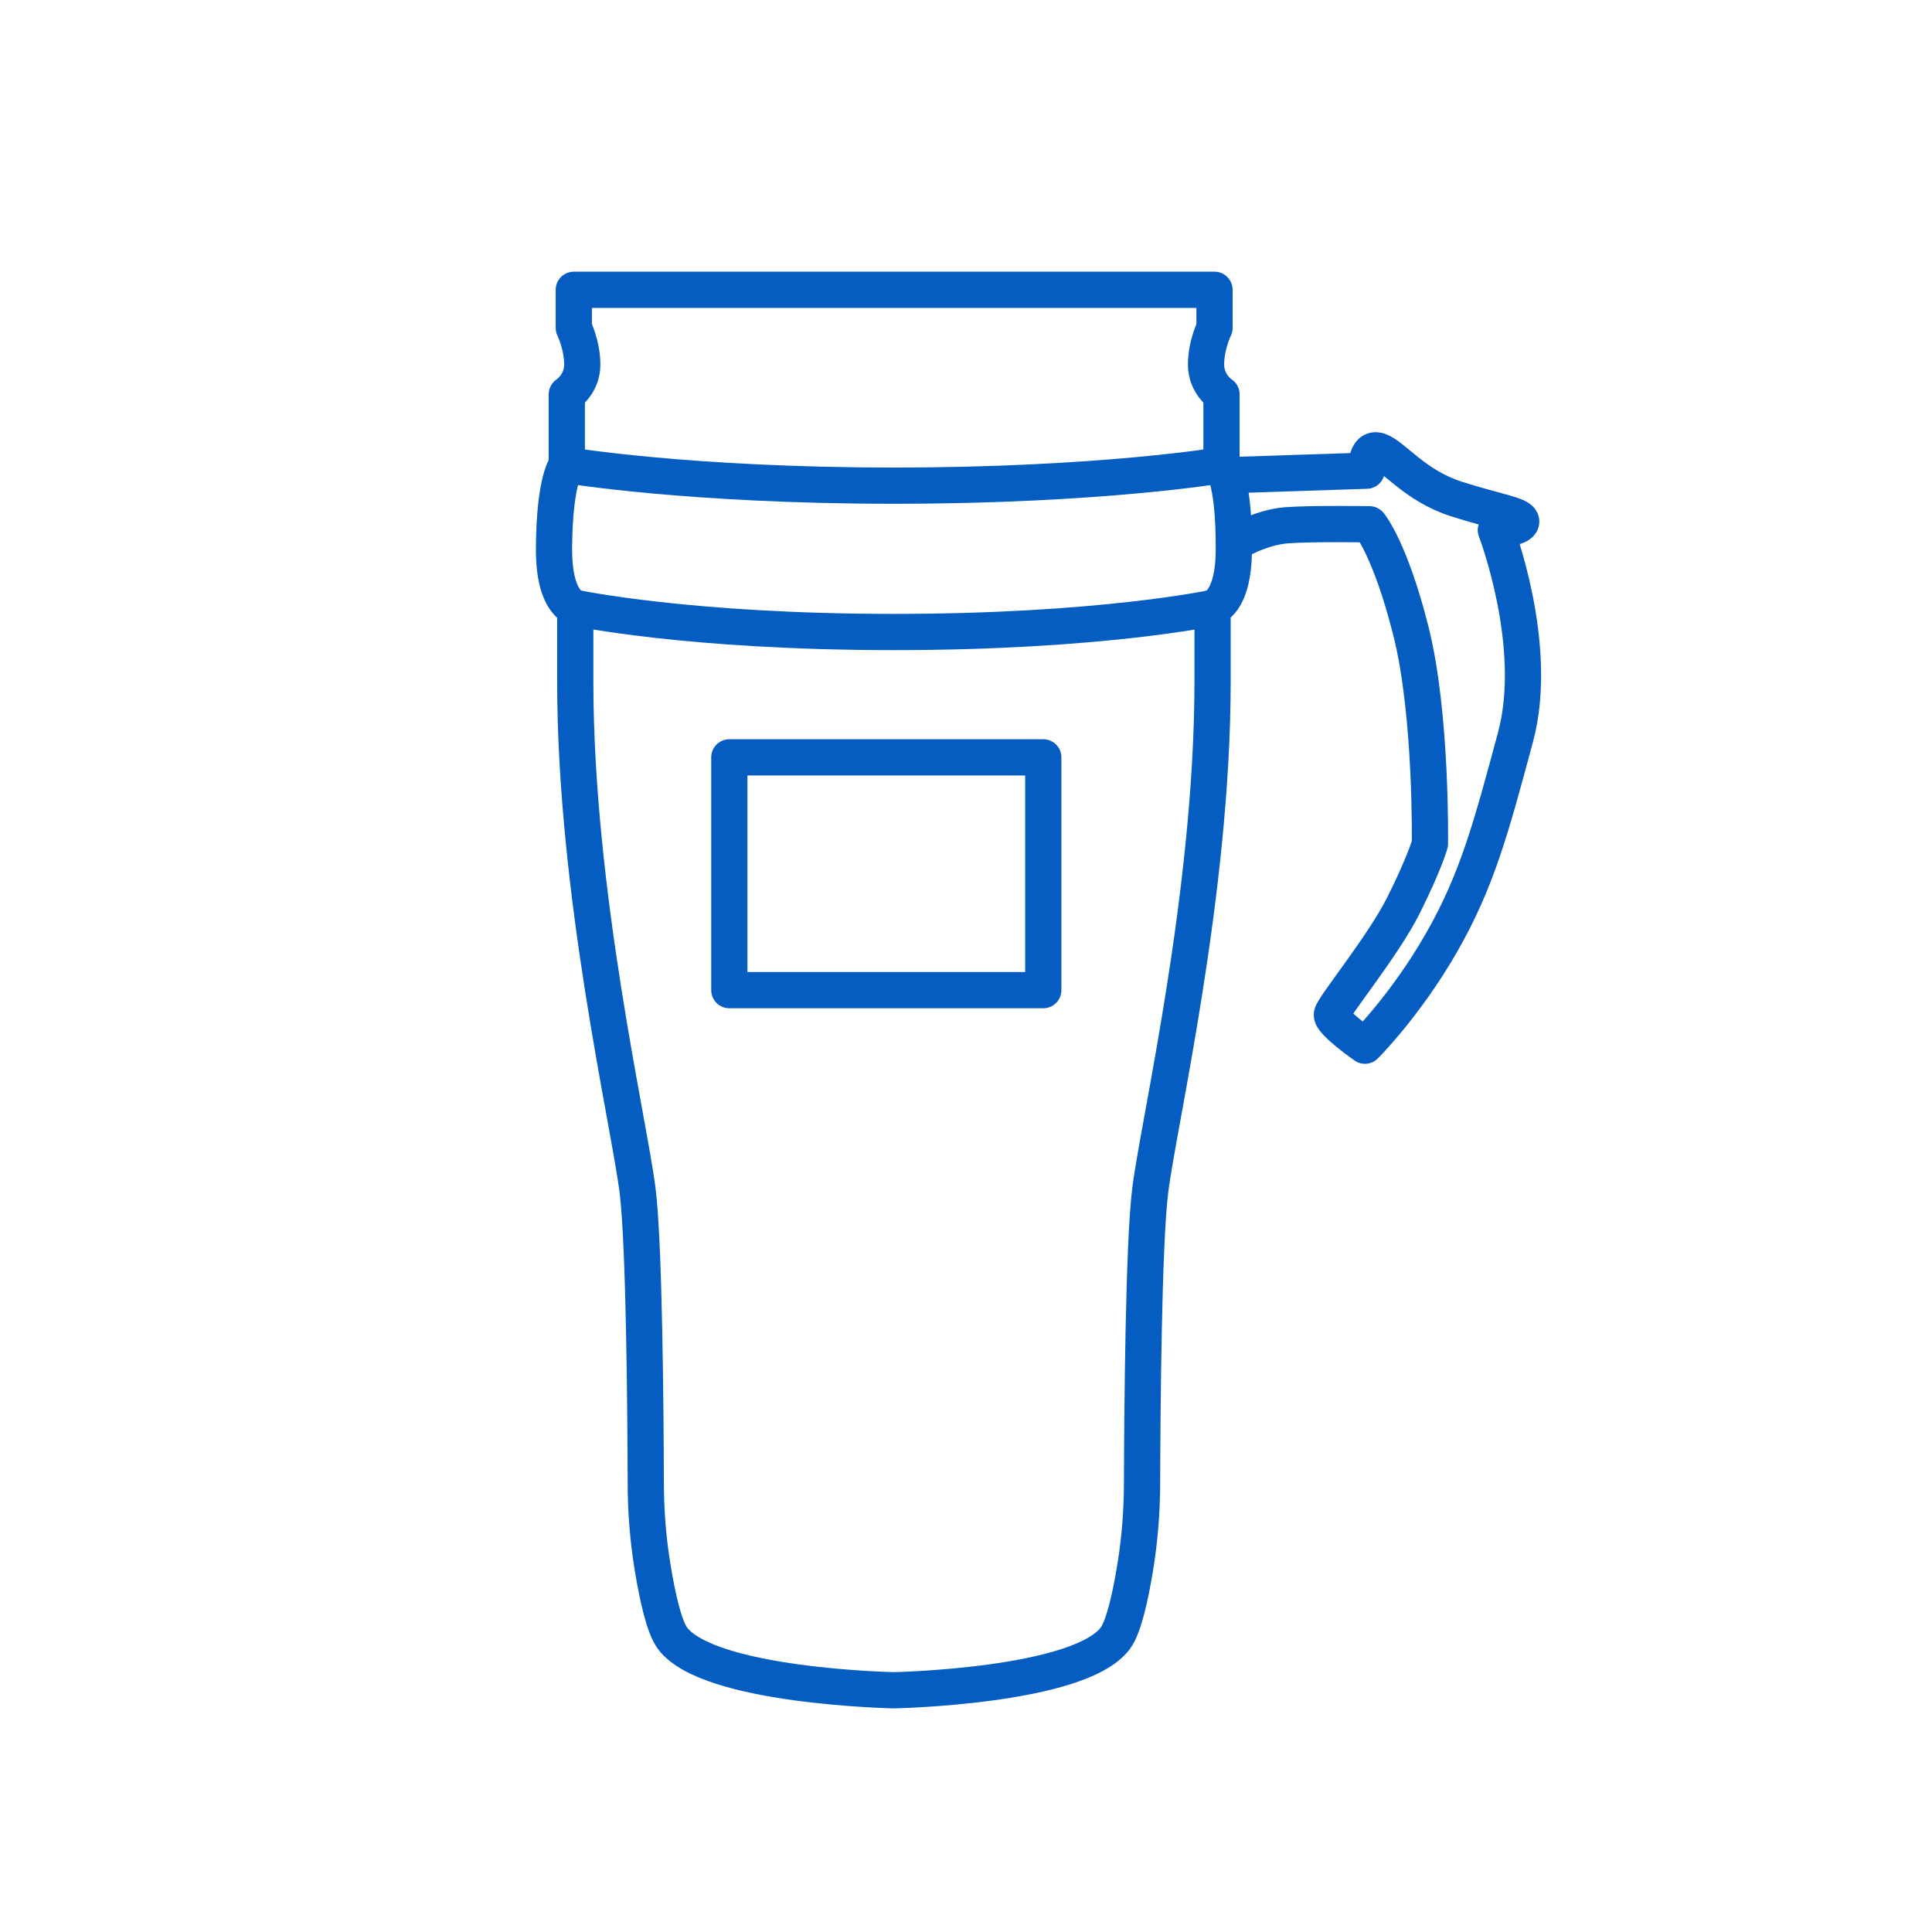 <?xml version="1.0" encoding="utf-8"?>
<!-- Generator: Adobe Illustrator 28.0.0, SVG Export Plug-In . SVG Version: 6.00 Build 0)  -->
<svg version="1.1" id="Layer_1" xmlns="http://www.w3.org/2000/svg"
	xmlns:xlink="http://www.w3.org/1999/xlink" x="0px" y="0px"
	viewBox="0 0 80 80" style="enable-background:new 0 0 80 80;" xml:space="preserve">
<style type="text/css">
	.st0{fill:none;stroke:#055DC2;stroke-width:1.5;stroke-linecap:round;stroke-linejoin:round;}
	.st1{fill:none;stroke:#055DC2;stroke-width:1.5;stroke-linejoin:round;}
</style>
<g>
	<g>
		<g>
			<path class="st0" d="M50.58,19.26v-2.93c0,0-0.64-0.41-0.64-1.23c0-0.82,0.35-1.52,0.35-1.52V12H23.76v1.58
				c0,0,0.35,0.7,0.35,1.52c0,0.82-0.64,1.23-0.64,1.23v2.93c0,0-0.51,0.52-0.53,3.45c-0.01,2.28,0.88,2.46,0.88,2.46s0,0.47,0,3.04
				c0,8.78,2.22,18.21,2.58,21.08c0.28,2.23,0.33,9.11,0.34,12.08c0,1.18,0.09,2.35,0.28,3.51c0.19,1.17,0.47,2.48,0.83,2.96
				c1.5,2,9.16,2.15,9.16,2.15s7.67-0.15,9.17-2.15c0.36-0.48,0.64-1.79,0.83-2.96c0.19-1.16,0.28-2.34,0.28-3.52
				c0.01-2.97,0.06-9.85,0.34-12.08c0.36-2.87,2.58-12.29,2.58-21.08c0-2.58,0-3.04,0-3.04s0.89-0.18,0.88-2.46
				C51.1,19.78,50.58,19.26,50.58,19.26z"/>
			<path class="st0" d="M23.47,19.26c0,0,5.04,0.85,13.56,0.85c8.52,0,13.56-0.85,13.56-0.85"/>
			<path class="st0" d="M23.82,25.17c0,0,4.69,1,13.2,1c8.52,0,13.21-1,13.21-1"/>
			<path class="st1" d="M50.78,19.68l5.81-0.19c0,0-0.08-1.01,0.51-0.82c0.59,0.2,1.48,1.44,3.2,1.99c1.72,0.55,2.69,0.66,2.69,0.94
				c0,0.27-1.05,0.35-1.05,0.35s1.83,4.76,0.82,8.55c-1.02,3.79-1.6,5.97-3.08,8.55c-1.48,2.58-3.16,4.25-3.16,4.25
				s-1.41-0.98-1.37-1.29s2.11-2.81,2.97-4.53c0.86-1.72,1.09-2.54,1.09-2.54s0.08-5.35-0.78-8.78c-0.86-3.43-1.72-4.45-1.72-4.45
				s-2.34-0.04-3.43,0.04c-1.09,0.08-2.18,0.74-2.18,0.74"/>
			<rect x="30.2" y="31.36" class="st0" width="13" height="9.64"/>
		</g>
	</g>
</g>
</svg>